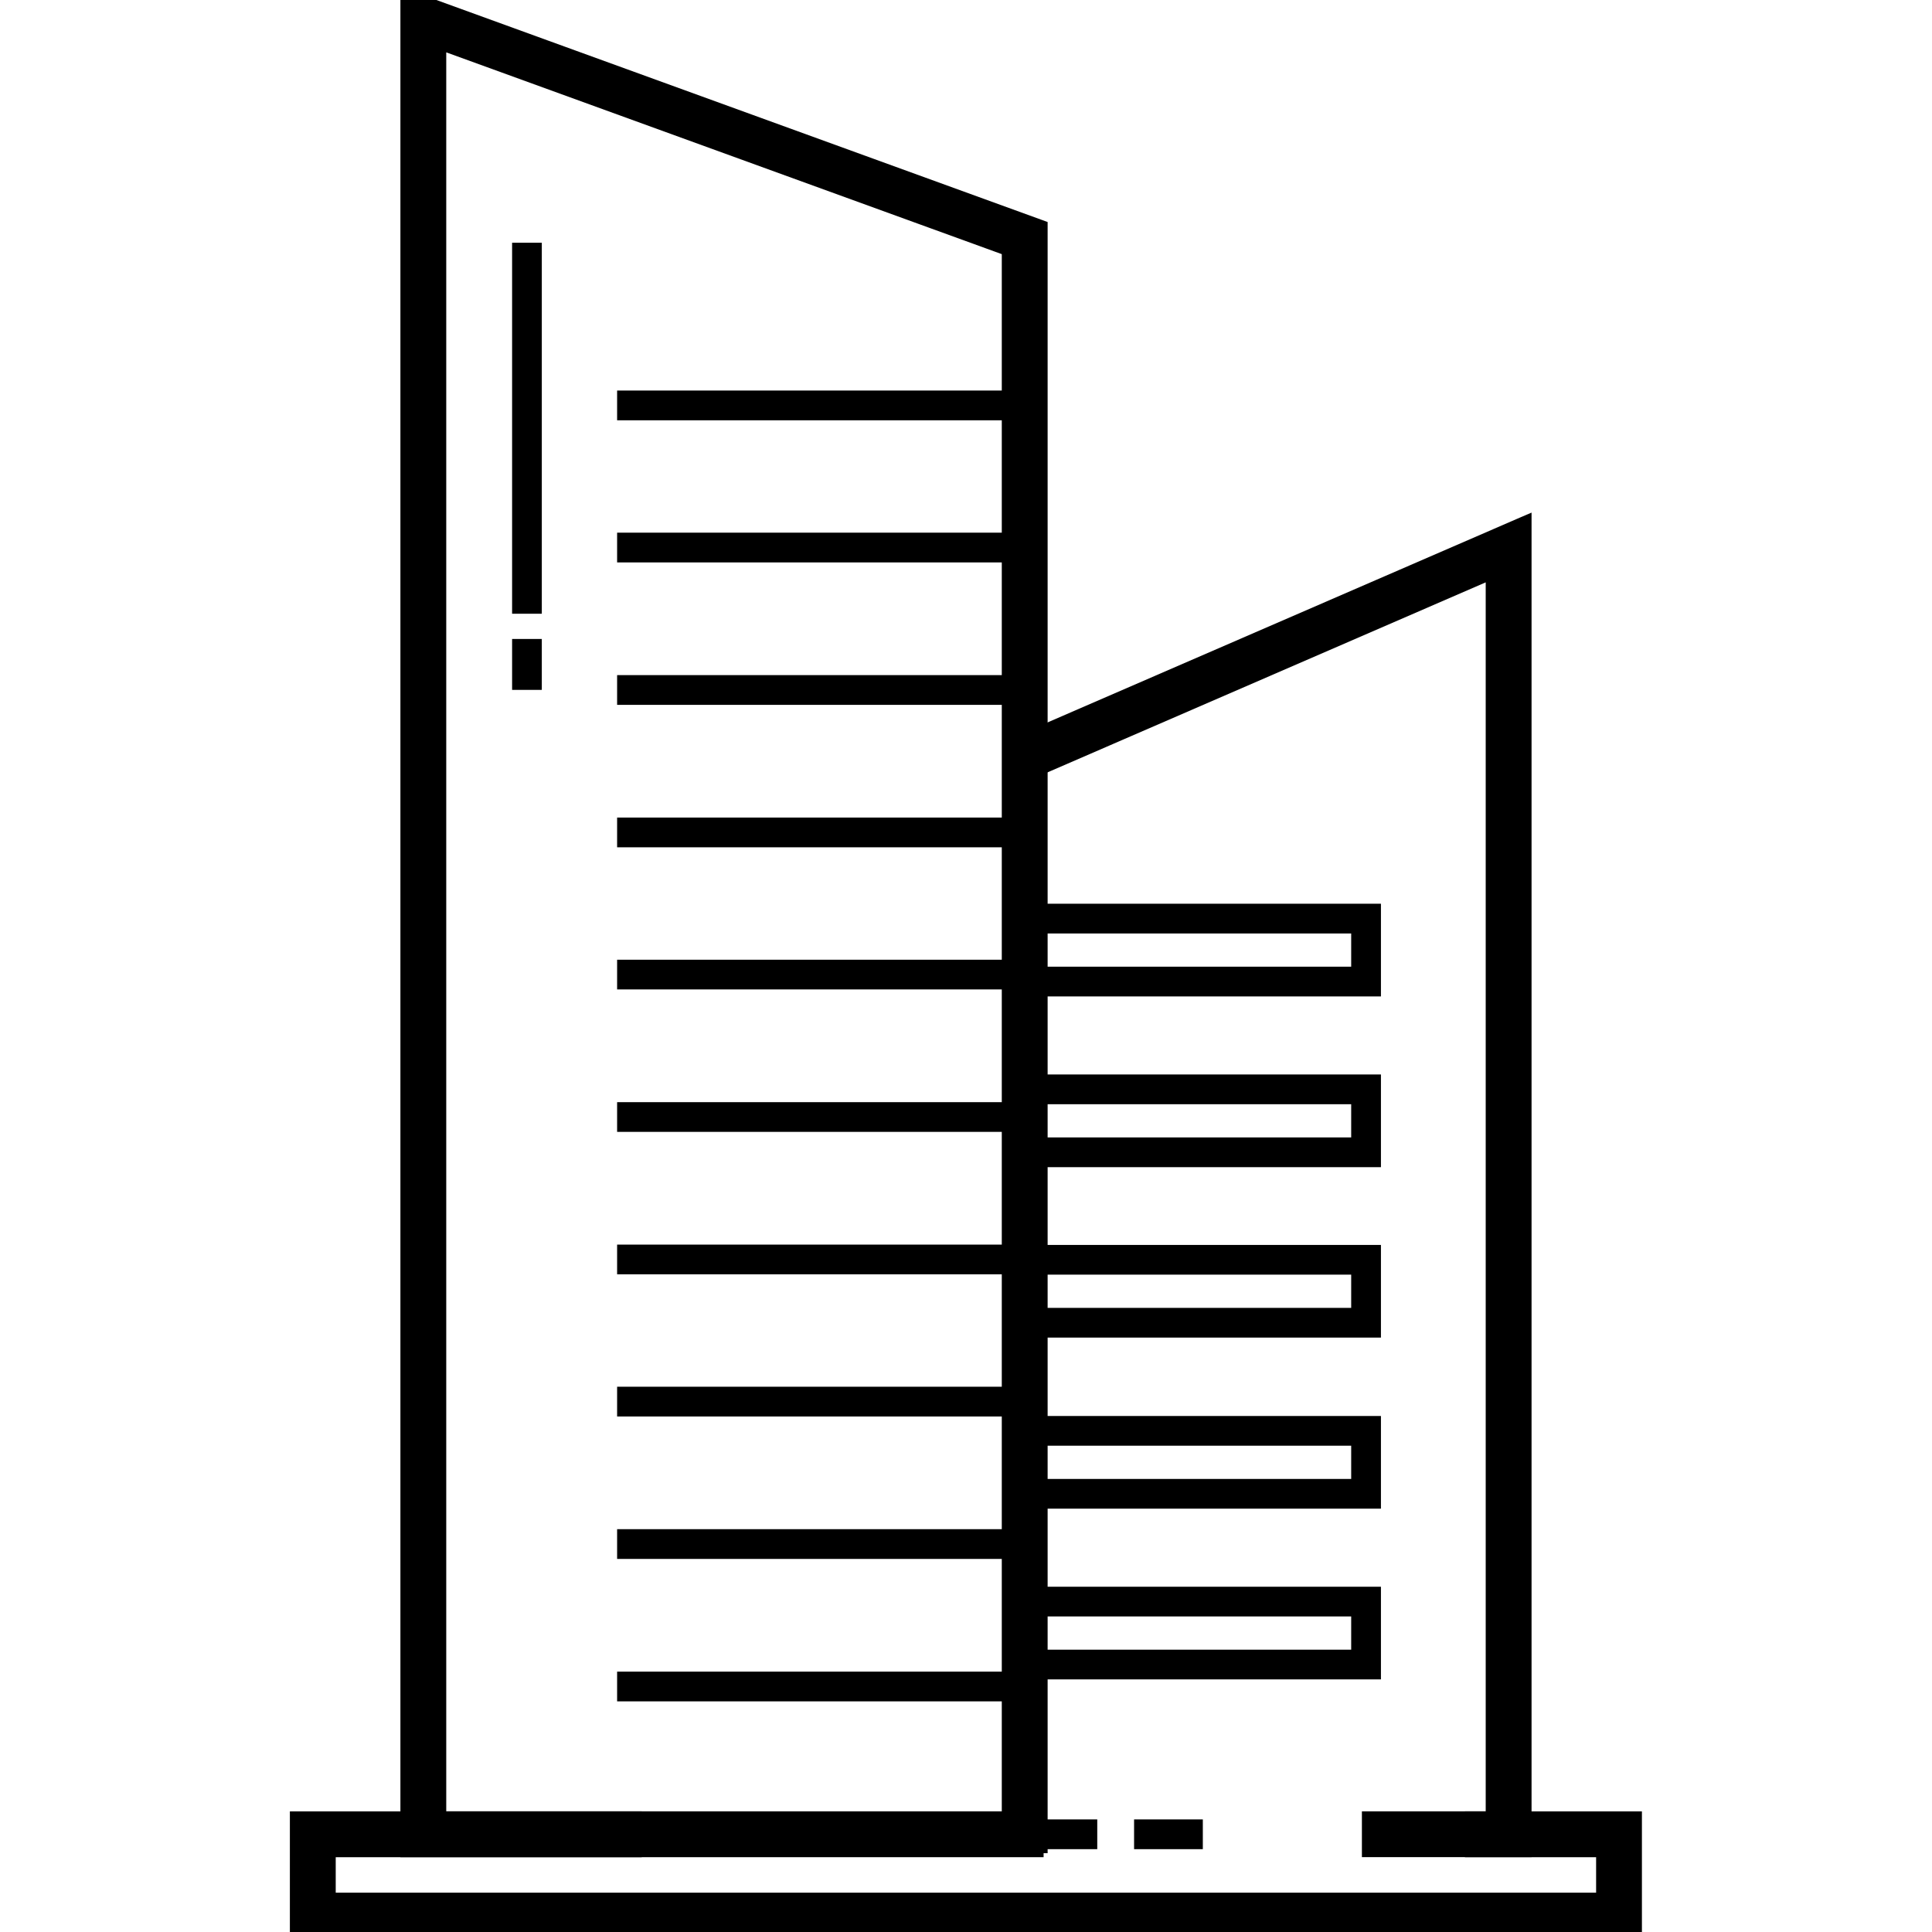 <svg width="48" height="48" viewBox="0 0 48 48" fill="none" xmlns="http://www.w3.org/2000/svg">
<g clip-path="url(#clip0_5355_45414)">
<path d="M25.168 45.203H27.261V45.942H25.168V45.203Z" fill="black"/>
<path d="M28.176 45.203H29.884V45.942H28.176V45.203Z" fill="black"/>
<path d="M10.048 45.941V46.041H10.148H25.728H25.828H25.828L25.828 45.941H25.928V5.656V5.586L25.862 5.562L10.183 -0.133L10.048 -0.182V-0.039V45.941ZM24.989 6.244V45.102H10.987V1.158L24.989 6.244Z" fill="black" stroke="black" stroke-width="0.2"/>
<path d="M15.332 9.703H25.159V10.442H15.332V9.703Z" fill="black"/>
<path d="M15.332 13.234H25.159V13.973H15.332V13.234Z" fill="black"/>
<path d="M15.332 16.773H25.159V17.512H15.332V16.773Z" fill="black"/>
<path d="M15.332 20.312H25.159V21.051H15.332V20.312Z" fill="black"/>
<path d="M15.332 23.844H25.159V24.582H15.332V23.844Z" fill="black"/>
<path d="M15.332 27.383H25.159V28.121H15.332V27.383Z" fill="black"/>
<path d="M15.332 30.922H25.159V31.66H15.332V30.922Z" fill="black"/>
<path d="M15.332 34.453H25.159V35.192H15.332V34.453Z" fill="black"/>
<path d="M15.332 37.992H25.159V38.731H15.332V37.992Z" fill="black"/>
<path d="M15.332 41.531H25.159V42.27H15.332V41.531Z" fill="black"/>
<path d="M37.851 46.04H37.951V45.94V13.039V12.887L37.811 12.947L25.273 18.384L25.181 18.424L25.221 18.516L25.515 19.193L25.555 19.285L25.646 19.245L37.012 14.316V45.102H34.036H33.936V45.202V45.94V46.04H34.036H37.851Z" fill="black" stroke="black" stroke-width="0.2"/>
<path d="M34.309 24.756H25.082V22.453H34.309V24.756ZM25.821 24.017H33.57V23.192H25.821V24.017Z" fill="black"/>
<path d="M34.309 28.998H25.082V26.695H34.309V28.998ZM25.821 28.259H33.57V27.434H25.821V28.259Z" fill="black"/>
<path d="M34.309 33.232H25.082V30.93H34.309V33.232ZM25.821 32.494H33.57V31.668H25.821V32.494Z" fill="black"/>
<path d="M34.309 37.482H25.082V35.18H34.309V37.482ZM25.821 36.744H33.57V35.918H25.821V36.744Z" fill="black"/>
<path d="M34.309 41.724H25.082V39.422H34.309V41.724ZM25.821 40.986H33.57V40.16H25.821V40.986Z" fill="black"/>
<path d="M40.593 48.062H40.693V47.962V45.203V45.103H40.593H36.596H36.496V45.203V45.942V46.042H36.596H39.755V47.123H8.241V46.042H15.743H15.844V45.942V45.203V45.103H15.743H7.402H7.302V45.203V47.962V48.062H7.402H40.593Z" fill="black" stroke="black" stroke-width="0.2"/>
<path d="M12.723 6.031H13.461V15.248H12.723V6.031Z" fill="black"/>
<path d="M12.723 15.875H13.461V17.14H12.723V15.875Z" fill="black"/>
</g>
<defs>
<clipPath id="clip0_5355_45414">
<rect width="48" height="48" fill="white"/>
</clipPath>
</defs>
</svg>
